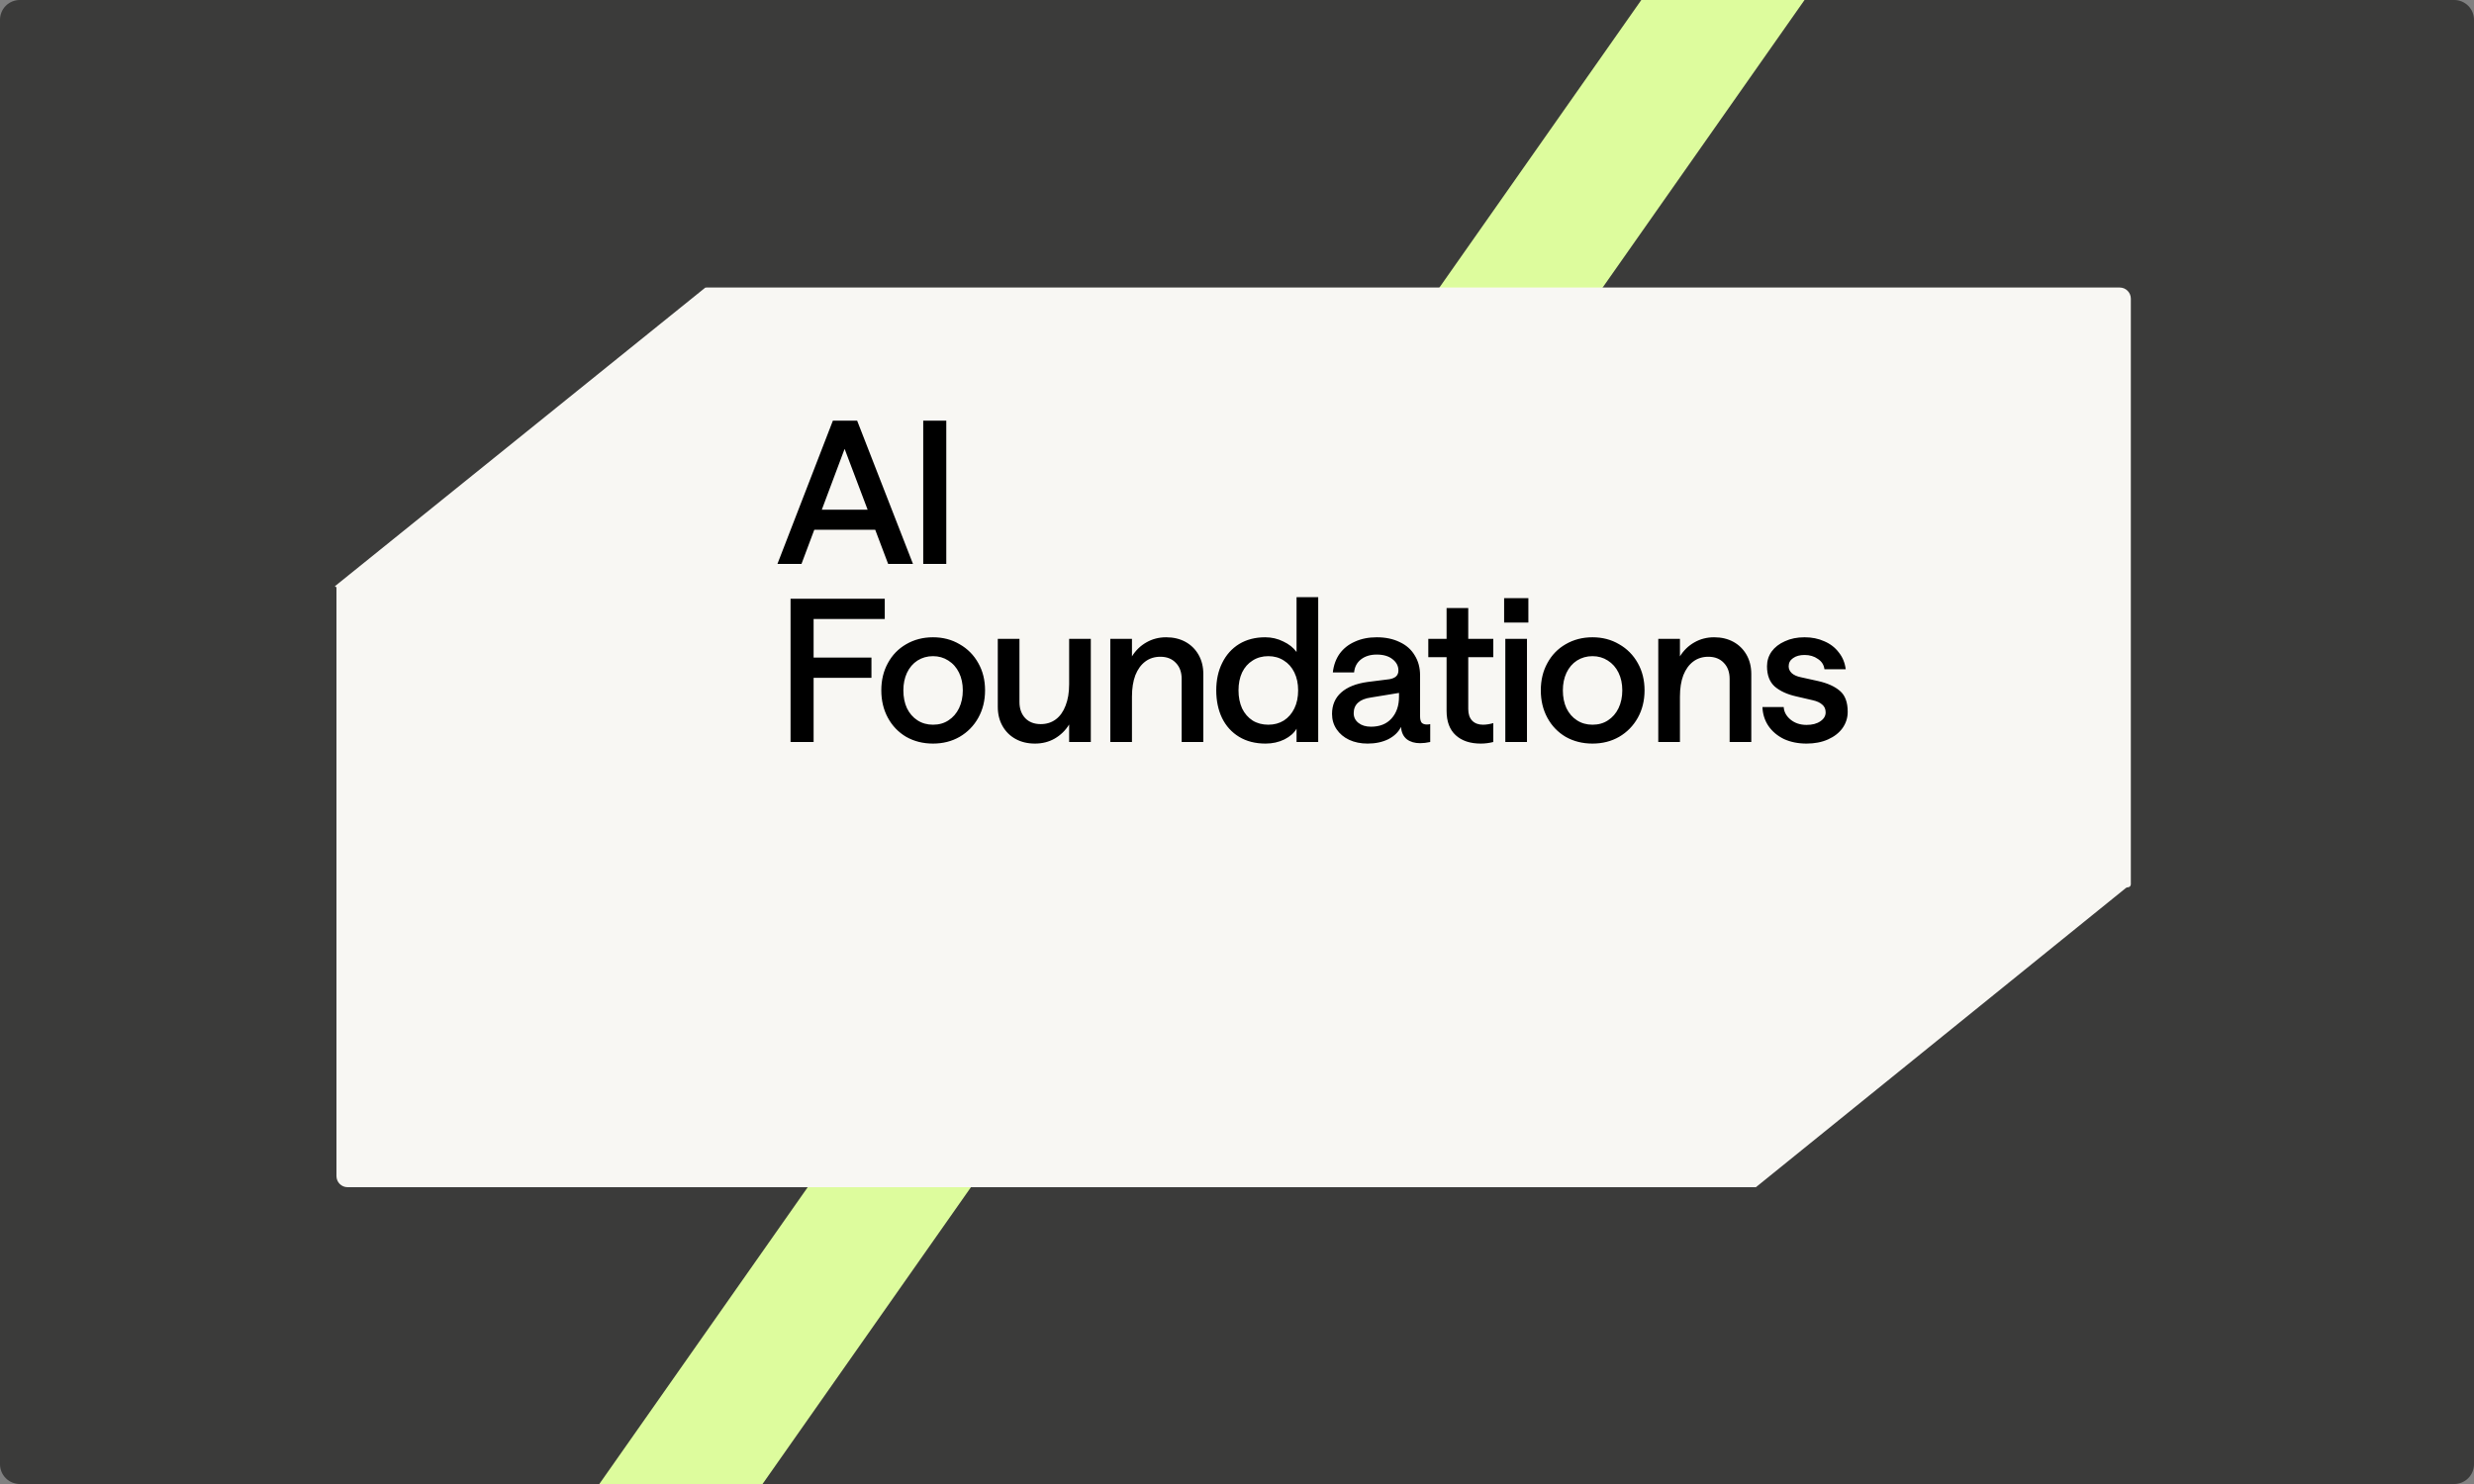 <svg xmlns="http://www.w3.org/2000/svg" fill="none" viewBox="0 0 500 300" height="300" width="500">
<rect x="0" y="0" width="500" height="300" fill="#808080" stroke="none"/>
<g clip-path="url(#clip0_2272_36)">
<path fill="#3B3B3A" d="M0 4C0 1.791 1.791 0 4 0H496C498.209 0 500 1.791 500 4V296C500 298.209 498.209 300 496 300H4C1.791 300 0 298.209 0 296V4Z"></path>
<line stroke-width="27" stroke="#DDFC9D" y2="-7.756" x2="353.651" y1="318.045" x1="124.951"></line>
<path fill="#F8F7F3" d="M354.87 240C354.87 239.999 354.87 239.999 354.87 239.999H354.871C354.871 239.999 354.871 239.999 354.871 239.999V239.999C354.871 239.998 354.872 239.998 354.872 239.998L429.648 179.512C429.757 179.423 429.893 179.375 430.034 179.375V179.375C430.373 179.375 430.647 179.101 430.647 178.762L430.647 60.374C430.647 59.132 429.641 58.124 428.398 58.124L142.712 58.124C142.701 58.124 142.692 58.133 142.692 58.144V58.144C142.692 58.158 142.678 58.167 142.666 58.162L142.605 58.136C142.584 58.128 142.56 58.131 142.542 58.145L67.735 118.469C67.689 118.506 67.699 118.578 67.753 118.6L68.023 118.715C68.041 118.722 68.036 118.749 68.016 118.749V118.749C68.007 118.749 67.999 118.757 67.999 118.767V237.75C67.999 238.993 69.006 239.999 70.248 239.999L354.869 239.999C354.869 239.999 354.869 239.999 354.87 239.999L354.87 240C354.87 240 354.87 240 354.87 240V240Z" clip-rule="evenodd" fill-rule="evenodd"></path>
<path fill="black" d="M168.328 85.037H173.229L184.516 114H179.495L170.698 90.742L161.981 114H157.121L168.328 85.037ZM163.668 103.034H177.808L178.33 107.091H163.146L163.668 103.034ZM186.585 85.037H191.245V114H186.585V85.037ZM159.772 121.037H178.812V125.135H164.431V132.928H176.121V137.025H164.431V150H159.772V121.037ZM188.559 150.321C186.55 150.321 184.742 149.866 183.136 148.956C181.556 148.018 180.324 146.733 179.44 145.099C178.556 143.466 178.114 141.618 178.114 139.556C178.114 137.494 178.556 135.659 179.44 134.053C180.324 132.419 181.556 131.147 183.136 130.236C184.742 129.299 186.55 128.83 188.559 128.83C190.567 128.83 192.361 129.299 193.941 130.236C195.548 131.147 196.807 132.419 197.717 134.053C198.628 135.659 199.083 137.494 199.083 139.556C199.083 141.618 198.628 143.466 197.717 145.099C196.807 146.733 195.548 148.018 193.941 148.956C192.361 149.866 190.567 150.321 188.559 150.321ZM188.559 146.505C189.764 146.505 190.808 146.211 191.692 145.621C192.602 145.032 193.312 144.216 193.821 143.171C194.33 142.1 194.584 140.895 194.584 139.556C194.584 138.217 194.33 137.025 193.821 135.981C193.312 134.936 192.589 134.119 191.652 133.53C190.741 132.941 189.71 132.647 188.559 132.647C187.407 132.647 186.363 132.941 185.425 133.53C184.515 134.119 183.805 134.95 183.296 136.021C182.814 137.065 182.573 138.244 182.573 139.556C182.573 140.922 182.814 142.127 183.296 143.171C183.805 144.216 184.515 145.032 185.425 145.621C186.336 146.211 187.38 146.505 188.559 146.505ZM220.455 150H216.076V146.465C215.326 147.67 214.349 148.621 213.144 149.317C211.966 149.987 210.64 150.321 209.167 150.321C207.694 150.321 206.395 150.013 205.271 149.397C204.146 148.782 203.262 147.911 202.619 146.786C201.977 145.662 201.655 144.363 201.655 142.89V129.152H206.034V141.926C206.034 143.265 206.422 144.349 207.199 145.18C207.975 145.983 209.02 146.385 210.332 146.385C211.51 146.385 212.528 146.063 213.385 145.421C214.242 144.778 214.898 143.854 215.353 142.649C215.835 141.444 216.076 139.998 216.076 138.311V129.152H220.455V150ZM224.394 129.152H228.772V132.687C229.522 131.482 230.486 130.544 231.664 129.875C232.87 129.179 234.209 128.83 235.681 128.83C237.154 128.83 238.453 129.138 239.578 129.754C240.703 130.37 241.586 131.241 242.229 132.365C242.872 133.49 243.193 134.789 243.193 136.262V150H238.815V137.226C238.815 135.887 238.426 134.816 237.65 134.012C236.873 133.182 235.829 132.767 234.516 132.767C233.338 132.767 232.321 133.088 231.464 133.731C230.607 134.374 229.937 135.298 229.455 136.503C229 137.708 228.772 139.154 228.772 140.841V150H224.394V129.152ZM255.769 150.321C253.707 150.321 251.926 149.866 250.426 148.956C248.926 148.045 247.775 146.773 246.971 145.139C246.195 143.506 245.806 141.645 245.806 139.556C245.806 137.467 246.208 135.619 247.012 134.012C247.815 132.379 248.953 131.107 250.426 130.196C251.926 129.286 253.68 128.83 255.688 128.83C257 128.83 258.219 129.112 259.344 129.674C260.495 130.21 261.392 130.919 262.035 131.803V120.716H266.414V150H262.035V147.309C261.553 148.166 260.736 148.889 259.585 149.478C258.433 150.04 257.161 150.321 255.769 150.321ZM256.331 146.505C257.509 146.505 258.554 146.224 259.464 145.662C260.375 145.072 261.084 144.256 261.593 143.211C262.102 142.167 262.356 140.948 262.356 139.556C262.356 138.19 262.102 136.985 261.593 135.94C261.084 134.896 260.375 134.093 259.464 133.53C258.554 132.941 257.509 132.647 256.331 132.647C255.126 132.647 254.068 132.941 253.158 133.53C252.247 134.093 251.537 134.896 251.029 135.94C250.547 136.985 250.305 138.19 250.305 139.556C250.305 140.922 250.547 142.14 251.029 143.211C251.537 144.256 252.247 145.072 253.158 145.662C254.068 146.224 255.126 146.505 256.331 146.505ZM276.397 150.321C275.004 150.321 273.759 150.067 272.661 149.558C271.59 149.049 270.746 148.34 270.13 147.429C269.514 146.519 269.206 145.488 269.206 144.336C269.206 142.542 269.822 141.096 271.054 139.998C272.286 138.9 274.053 138.19 276.356 137.869L280.815 137.306C281.404 137.199 281.846 137.012 282.141 136.744C282.462 136.449 282.623 136.048 282.623 135.539C282.623 134.628 282.221 133.865 281.418 133.249C280.641 132.633 279.583 132.325 278.244 132.325C276.959 132.325 275.901 132.647 275.071 133.289C274.241 133.932 273.772 134.816 273.665 135.94H269.367C269.527 134.494 269.983 133.236 270.733 132.165C271.509 131.093 272.54 130.277 273.826 129.714C275.111 129.125 276.584 128.83 278.244 128.83C280.012 128.83 281.552 129.152 282.864 129.794C284.203 130.41 285.221 131.308 285.917 132.486C286.64 133.637 287.001 134.99 287.001 136.543V144.818C287.001 145.407 287.109 145.836 287.323 146.104C287.564 146.345 287.912 146.465 288.367 146.465C288.608 146.465 288.836 146.438 289.05 146.385V150C288.327 150.161 287.644 150.241 287.001 150.241C285.903 150.241 285.006 149.973 284.31 149.438C283.614 148.875 283.225 148.045 283.145 146.947C282.636 147.992 281.779 148.822 280.574 149.438C279.369 150.027 277.977 150.321 276.397 150.321ZM277.079 146.907C278.847 146.907 280.226 146.358 281.217 145.26C282.235 144.135 282.743 142.662 282.743 140.841V140.078L277.079 141.002C275.928 141.163 275.058 141.511 274.468 142.046C273.879 142.582 273.585 143.292 273.585 144.175C273.585 144.979 273.906 145.635 274.549 146.144C275.191 146.652 276.035 146.907 277.079 146.907ZM299.267 150.321C297.125 150.321 295.438 149.759 294.206 148.634C292.974 147.509 292.358 145.862 292.358 143.693V132.847H288.662V129.152H292.358V122.925H296.736V129.152H301.798V132.847H296.736V143.332C296.736 144.349 297.004 145.139 297.54 145.702C298.075 146.237 298.798 146.505 299.709 146.505C300.352 146.505 301.048 146.398 301.798 146.184V150C300.968 150.214 300.124 150.321 299.267 150.321ZM304.227 129.152H308.605V150H304.227V129.152ZM303.986 120.917H308.887V125.858H303.986V120.917ZM321.843 150.321C319.834 150.321 318.027 149.866 316.42 148.956C314.84 148.018 313.608 146.733 312.724 145.099C311.841 143.466 311.399 141.618 311.399 139.556C311.399 137.494 311.841 135.659 312.724 134.053C313.608 132.419 314.84 131.147 316.42 130.236C318.027 129.299 319.834 128.83 321.843 128.83C323.851 128.83 325.646 129.299 327.226 130.236C328.832 131.147 330.091 132.419 331.002 134.053C331.912 135.659 332.367 137.494 332.367 139.556C332.367 141.618 331.912 143.466 331.002 145.099C330.091 146.733 328.832 148.018 327.226 148.956C325.646 149.866 323.851 150.321 321.843 150.321ZM321.843 146.505C323.048 146.505 324.092 146.211 324.976 145.621C325.887 145.032 326.596 144.216 327.105 143.171C327.614 142.1 327.868 140.895 327.868 139.556C327.868 138.217 327.614 137.025 327.105 135.981C326.596 134.936 325.873 134.119 324.936 133.53C324.025 132.941 322.994 132.647 321.843 132.647C320.691 132.647 319.647 132.941 318.71 133.53C317.799 134.119 317.089 134.95 316.581 136.021C316.099 137.065 315.858 138.244 315.858 139.556C315.858 140.922 316.099 142.127 316.581 143.171C317.089 144.216 317.799 145.032 318.71 145.621C319.62 146.211 320.665 146.505 321.843 146.505ZM335.14 129.152H339.519V132.687C340.269 131.482 341.233 130.544 342.411 129.875C343.616 129.179 344.955 128.83 346.428 128.83C347.901 128.83 349.2 129.138 350.325 129.754C351.449 130.37 352.333 131.241 352.976 132.365C353.619 133.49 353.94 134.789 353.94 136.262V150H349.561V137.226C349.561 135.887 349.173 134.816 348.397 134.012C347.62 133.182 346.576 132.767 345.263 132.767C344.085 132.767 343.067 133.088 342.21 133.731C341.353 134.374 340.684 135.298 340.202 136.503C339.747 137.708 339.519 139.154 339.519 140.841V150H335.14V129.152ZM365.109 150.321C363.396 150.321 361.869 150.013 360.53 149.397C359.218 148.755 358.173 147.871 357.397 146.746C356.647 145.621 356.245 144.349 356.192 142.93H360.49C360.543 143.894 360.999 144.738 361.856 145.461C362.739 146.184 363.824 146.545 365.109 146.545C366.261 146.545 367.185 146.304 367.881 145.822C368.604 145.34 368.966 144.738 368.966 144.015C368.966 143.345 368.738 142.823 368.283 142.448C367.854 142.046 367.225 141.752 366.395 141.564L362.94 140.761C361.173 140.359 359.753 139.703 358.682 138.793C357.638 137.855 357.116 136.489 357.116 134.695C357.116 133.597 357.424 132.606 358.04 131.723C358.682 130.839 359.579 130.143 360.731 129.634C361.882 129.098 363.208 128.83 364.708 128.83C366.181 128.83 367.506 129.098 368.685 129.634C369.89 130.143 370.867 130.892 371.617 131.883C372.394 132.847 372.862 133.986 373.023 135.298H368.725C368.618 134.414 368.176 133.718 367.399 133.209C366.649 132.673 365.752 132.406 364.708 132.406C363.744 132.406 362.967 132.62 362.378 133.048C361.789 133.45 361.494 133.999 361.494 134.695C361.494 135.231 361.708 135.699 362.137 136.101C362.565 136.476 363.168 136.744 363.945 136.905L367.399 137.668C369.327 138.096 370.814 138.766 371.858 139.676C372.902 140.56 373.425 141.966 373.425 143.894C373.425 145.099 373.077 146.197 372.38 147.188C371.684 148.152 370.706 148.915 369.448 149.478C368.189 150.04 366.743 150.321 365.109 150.321Z"></path>
</g>
<defs>
<clipPath id="clip0_2272_36">
<path fill="white" d="M0 4C0 1.791 1.791 0 4 0H496C498.209 0 500 1.791 500 4V296C500 298.209 498.209 300 496 300H4C1.791 300 0 298.209 0 296V4Z"></path>
</clipPath>
</defs>
</svg>

